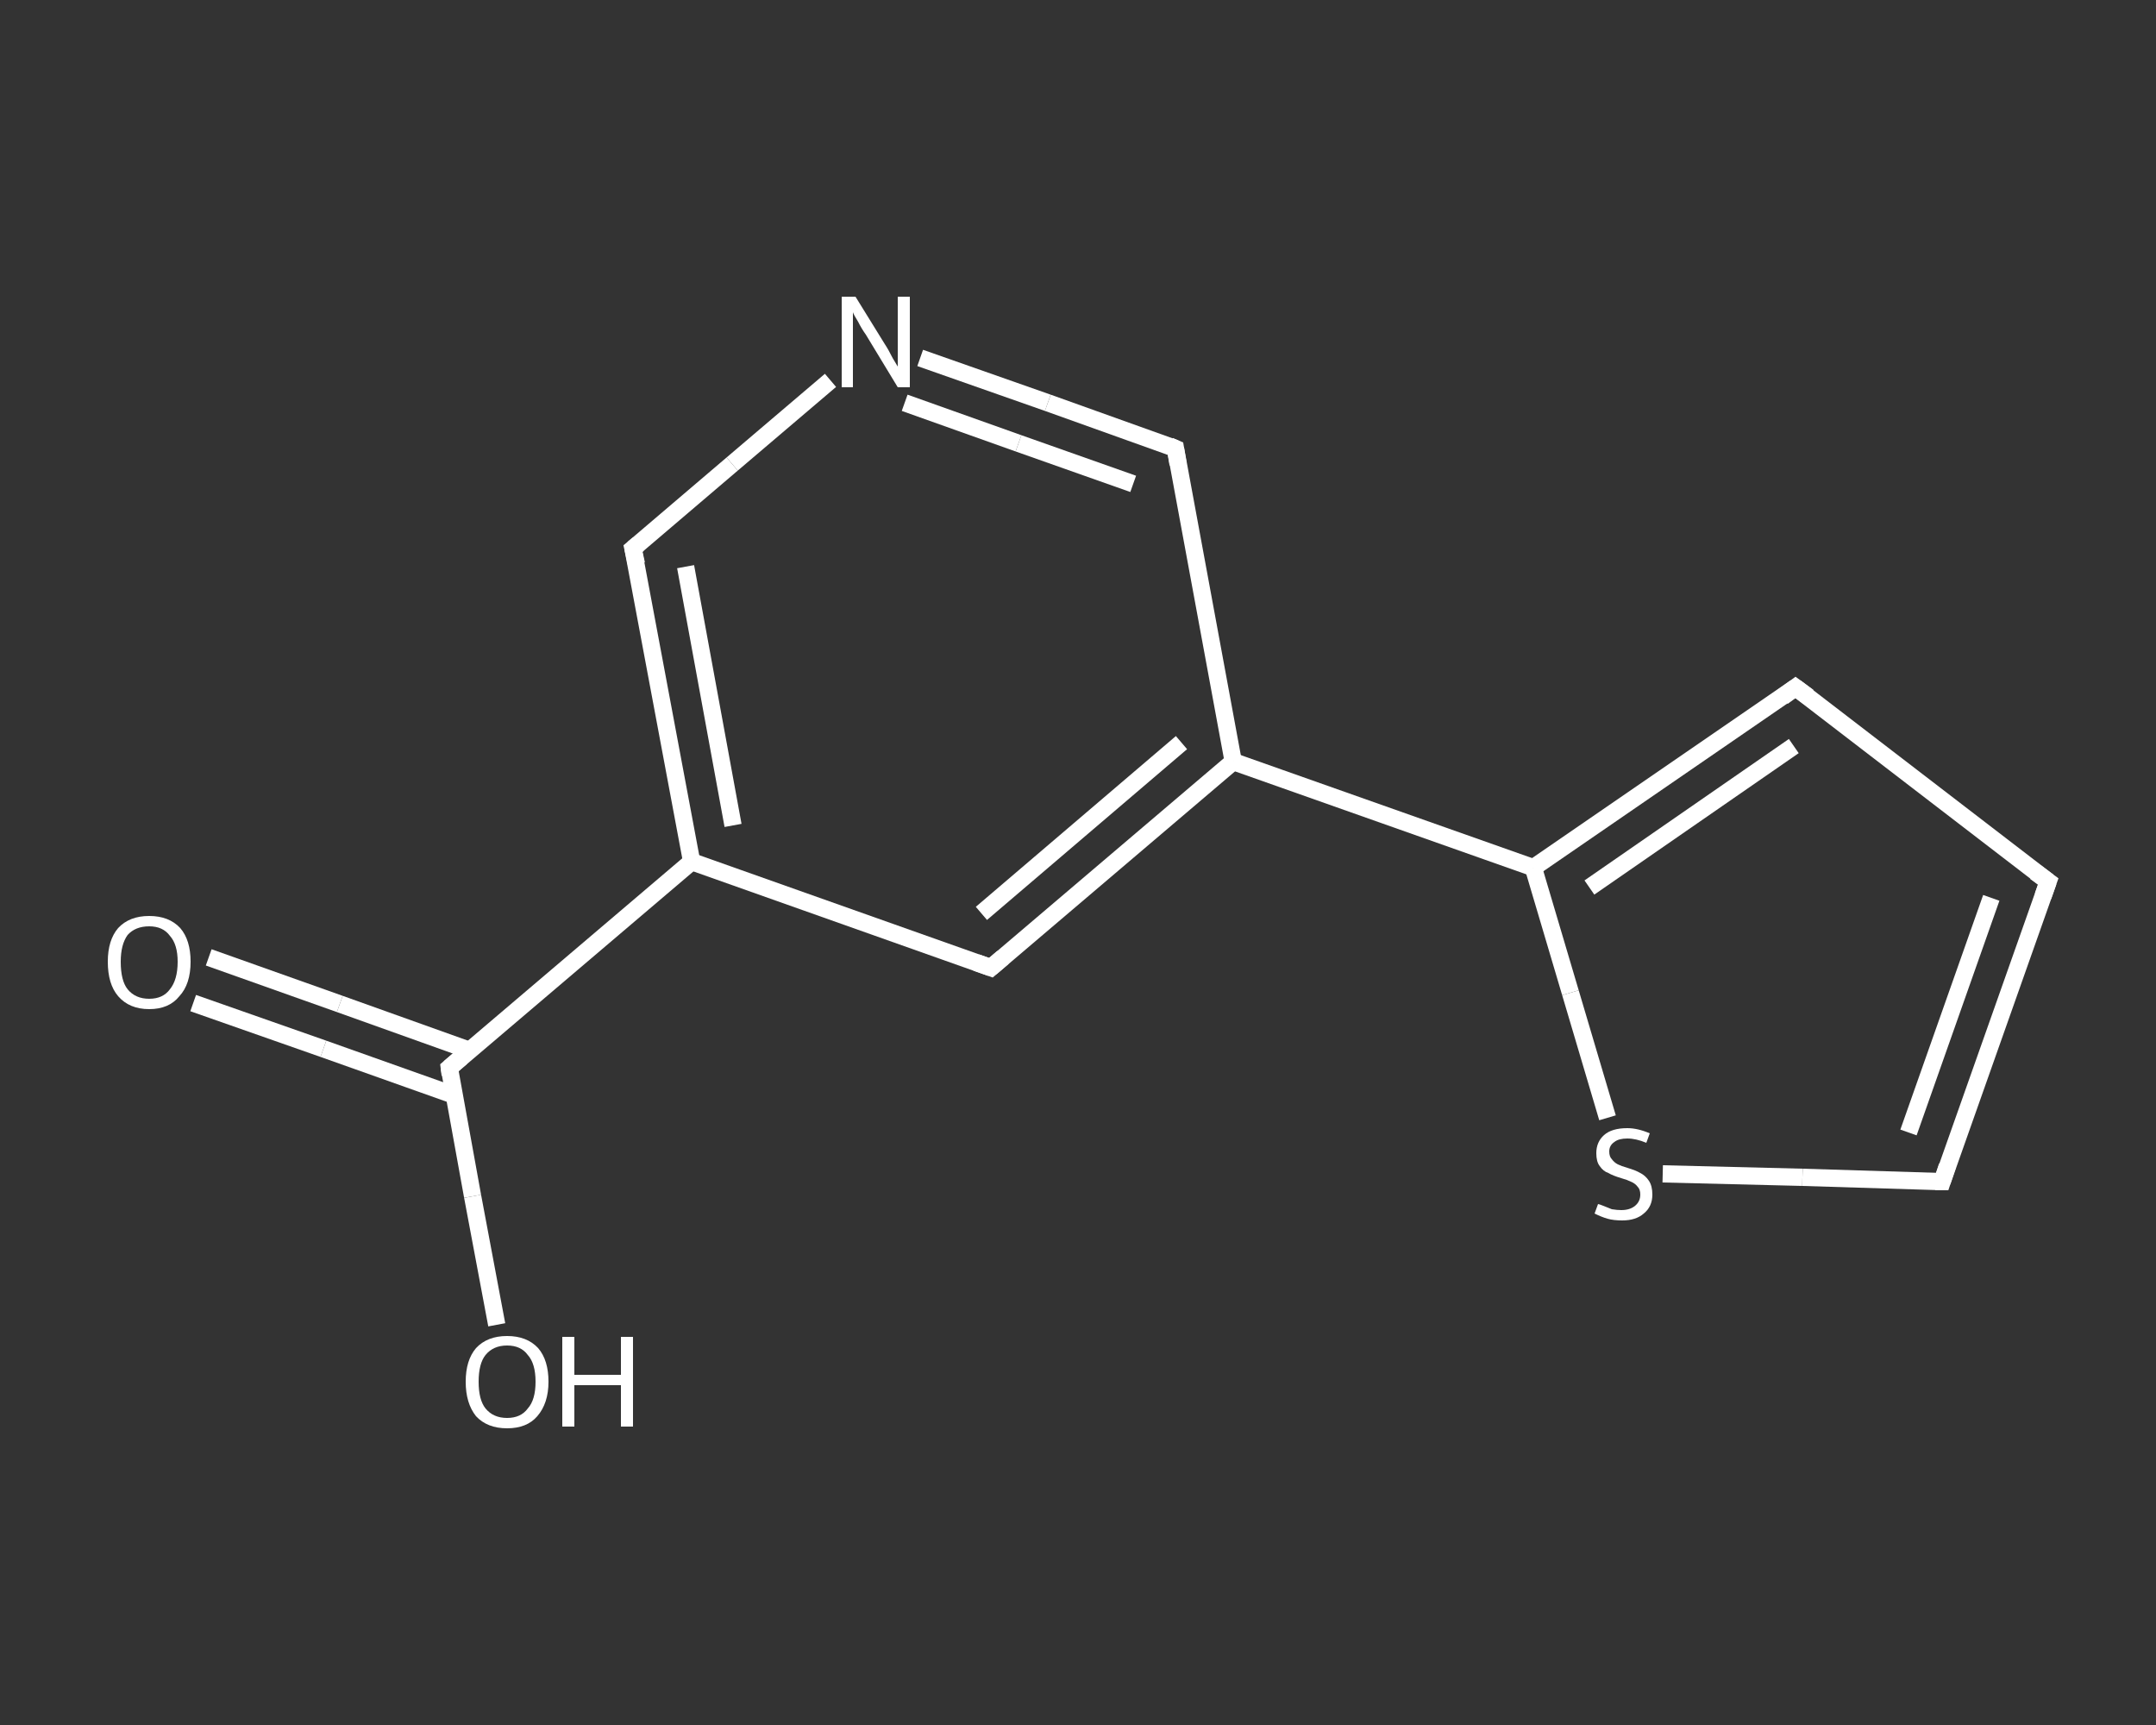 <?xml version='1.0' encoding='iso-8859-1'?>
<svg version='1.1' baseProfile='full'
              xmlns='http://www.w3.org/2000/svg'
                      xmlns:rdkit='http://www.rdkit.org/xml'
                      xmlns:xlink='http://www.w3.org/1999/xlink'
                  xml:space='preserve'
width='250px' height='200px' viewBox='0 0 250 200'>
<rect x="0" y="0" width="250" height="200" fill="#333333" stroke="none"/>
<!-- END OF HEADER -->
<rect style='opacity:1.0;fill:transparent;stroke:none' width='250.0' height='200.0' x='0.0' y='0.0'> </rect>
<path class='bond-0 atom-0 atom-1' d='M 24.2,111.0 L 39.4,116.4' style='fill:none;fill-rule:evenodd;stroke:#FFFFFF;stroke-width:2.0px;stroke-linecap:butt;stroke-linejoin:miter;stroke-opacity:1' />
<path class='bond-0 atom-0 atom-1' d='M 39.4,116.4 L 54.5,121.8' style='fill:none;fill-rule:evenodd;stroke:#FFFFFF;stroke-width:2.0px;stroke-linecap:butt;stroke-linejoin:miter;stroke-opacity:1' />
<path class='bond-0 atom-0 atom-1' d='M 22.4,116.3 L 37.5,121.6' style='fill:none;fill-rule:evenodd;stroke:#FFFFFF;stroke-width:2.0px;stroke-linecap:butt;stroke-linejoin:miter;stroke-opacity:1' />
<path class='bond-0 atom-0 atom-1' d='M 37.5,121.6 L 52.7,127.0' style='fill:none;fill-rule:evenodd;stroke:#FFFFFF;stroke-width:2.0px;stroke-linecap:butt;stroke-linejoin:miter;stroke-opacity:1' />
<path class='bond-1 atom-1 atom-2' d='M 52.1,123.8 L 54.8,138.7' style='fill:none;fill-rule:evenodd;stroke:#FFFFFF;stroke-width:2.0px;stroke-linecap:butt;stroke-linejoin:miter;stroke-opacity:1' />
<path class='bond-1 atom-1 atom-2' d='M 54.8,138.7 L 57.6,153.6' style='fill:none;fill-rule:evenodd;stroke:#FFFFFF;stroke-width:2.0px;stroke-linecap:butt;stroke-linejoin:miter;stroke-opacity:1' />
<path class='bond-2 atom-1 atom-3' d='M 52.1,123.8 L 80.2,99.9' style='fill:none;fill-rule:evenodd;stroke:#FFFFFF;stroke-width:2.0px;stroke-linecap:butt;stroke-linejoin:miter;stroke-opacity:1' />
<path class='bond-3 atom-3 atom-4' d='M 80.2,99.9 L 73.4,63.6' style='fill:none;fill-rule:evenodd;stroke:#FFFFFF;stroke-width:2.0px;stroke-linecap:butt;stroke-linejoin:miter;stroke-opacity:1' />
<path class='bond-3 atom-3 atom-4' d='M 85.0,95.7 L 79.5,65.7' style='fill:none;fill-rule:evenodd;stroke:#FFFFFF;stroke-width:2.0px;stroke-linecap:butt;stroke-linejoin:miter;stroke-opacity:1' />
<path class='bond-4 atom-4 atom-5' d='M 73.4,63.6 L 84.9,53.8' style='fill:none;fill-rule:evenodd;stroke:#FFFFFF;stroke-width:2.0px;stroke-linecap:butt;stroke-linejoin:miter;stroke-opacity:1' />
<path class='bond-4 atom-4 atom-5' d='M 84.9,53.8 L 96.3,44.1' style='fill:none;fill-rule:evenodd;stroke:#FFFFFF;stroke-width:2.0px;stroke-linecap:butt;stroke-linejoin:miter;stroke-opacity:1' />
<path class='bond-5 atom-5 atom-6' d='M 106.7,41.5 L 121.5,46.7' style='fill:none;fill-rule:evenodd;stroke:#FFFFFF;stroke-width:2.0px;stroke-linecap:butt;stroke-linejoin:miter;stroke-opacity:1' />
<path class='bond-5 atom-5 atom-6' d='M 121.5,46.7 L 136.3,52.0' style='fill:none;fill-rule:evenodd;stroke:#FFFFFF;stroke-width:2.0px;stroke-linecap:butt;stroke-linejoin:miter;stroke-opacity:1' />
<path class='bond-5 atom-5 atom-6' d='M 104.9,46.7 L 118.1,51.4' style='fill:none;fill-rule:evenodd;stroke:#FFFFFF;stroke-width:2.0px;stroke-linecap:butt;stroke-linejoin:miter;stroke-opacity:1' />
<path class='bond-5 atom-5 atom-6' d='M 118.1,51.4 L 131.4,56.1' style='fill:none;fill-rule:evenodd;stroke:#FFFFFF;stroke-width:2.0px;stroke-linecap:butt;stroke-linejoin:miter;stroke-opacity:1' />
<path class='bond-6 atom-6 atom-7' d='M 136.3,52.0 L 143.0,88.3' style='fill:none;fill-rule:evenodd;stroke:#FFFFFF;stroke-width:2.0px;stroke-linecap:butt;stroke-linejoin:miter;stroke-opacity:1' />
<path class='bond-7 atom-7 atom-8' d='M 143.0,88.3 L 177.8,100.6' style='fill:none;fill-rule:evenodd;stroke:#FFFFFF;stroke-width:2.0px;stroke-linecap:butt;stroke-linejoin:miter;stroke-opacity:1' />
<path class='bond-8 atom-8 atom-9' d='M 177.8,100.6 L 208.2,79.7' style='fill:none;fill-rule:evenodd;stroke:#FFFFFF;stroke-width:2.0px;stroke-linecap:butt;stroke-linejoin:miter;stroke-opacity:1' />
<path class='bond-8 atom-8 atom-9' d='M 184.3,102.9 L 208.0,86.5' style='fill:none;fill-rule:evenodd;stroke:#FFFFFF;stroke-width:2.0px;stroke-linecap:butt;stroke-linejoin:miter;stroke-opacity:1' />
<path class='bond-9 atom-9 atom-10' d='M 208.2,79.7 L 237.5,102.2' style='fill:none;fill-rule:evenodd;stroke:#FFFFFF;stroke-width:2.0px;stroke-linecap:butt;stroke-linejoin:miter;stroke-opacity:1' />
<path class='bond-10 atom-10 atom-11' d='M 237.5,102.2 L 225.2,137.0' style='fill:none;fill-rule:evenodd;stroke:#FFFFFF;stroke-width:2.0px;stroke-linecap:butt;stroke-linejoin:miter;stroke-opacity:1' />
<path class='bond-10 atom-10 atom-11' d='M 230.9,104.1 L 221.3,131.3' style='fill:none;fill-rule:evenodd;stroke:#FFFFFF;stroke-width:2.0px;stroke-linecap:butt;stroke-linejoin:miter;stroke-opacity:1' />
<path class='bond-11 atom-11 atom-12' d='M 225.2,137.0 L 209.0,136.5' style='fill:none;fill-rule:evenodd;stroke:#FFFFFF;stroke-width:2.0px;stroke-linecap:butt;stroke-linejoin:miter;stroke-opacity:1' />
<path class='bond-11 atom-11 atom-12' d='M 209.0,136.5 L 192.8,136.1' style='fill:none;fill-rule:evenodd;stroke:#FFFFFF;stroke-width:2.0px;stroke-linecap:butt;stroke-linejoin:miter;stroke-opacity:1' />
<path class='bond-12 atom-7 atom-13' d='M 143.0,88.3 L 114.9,112.2' style='fill:none;fill-rule:evenodd;stroke:#FFFFFF;stroke-width:2.0px;stroke-linecap:butt;stroke-linejoin:miter;stroke-opacity:1' />
<path class='bond-12 atom-7 atom-13' d='M 137.0,86.1 L 113.8,105.9' style='fill:none;fill-rule:evenodd;stroke:#FFFFFF;stroke-width:2.0px;stroke-linecap:butt;stroke-linejoin:miter;stroke-opacity:1' />
<path class='bond-13 atom-13 atom-3' d='M 114.9,112.2 L 80.2,99.9' style='fill:none;fill-rule:evenodd;stroke:#FFFFFF;stroke-width:2.0px;stroke-linecap:butt;stroke-linejoin:miter;stroke-opacity:1' />
<path class='bond-14 atom-12 atom-8' d='M 186.4,129.6 L 182.1,115.1' style='fill:none;fill-rule:evenodd;stroke:#FFFFFF;stroke-width:2.0px;stroke-linecap:butt;stroke-linejoin:miter;stroke-opacity:1' />
<path class='bond-14 atom-12 atom-8' d='M 182.1,115.1 L 177.8,100.6' style='fill:none;fill-rule:evenodd;stroke:#FFFFFF;stroke-width:2.0px;stroke-linecap:butt;stroke-linejoin:miter;stroke-opacity:1' />
<path d='M 52.2,124.6 L 52.1,123.8 L 53.5,122.6' style='fill:none;stroke:#FFFFFF;stroke-width:2.0px;stroke-linecap:butt;stroke-linejoin:miter;stroke-opacity:1;' />
<path d='M 73.8,65.4 L 73.4,63.6 L 74.0,63.1' style='fill:none;stroke:#FFFFFF;stroke-width:2.0px;stroke-linecap:butt;stroke-linejoin:miter;stroke-opacity:1;' />
<path d='M 135.6,51.7 L 136.3,52.0 L 136.6,53.8' style='fill:none;stroke:#FFFFFF;stroke-width:2.0px;stroke-linecap:butt;stroke-linejoin:miter;stroke-opacity:1;' />
<path d='M 206.7,80.8 L 208.2,79.7 L 209.7,80.8' style='fill:none;stroke:#FFFFFF;stroke-width:2.0px;stroke-linecap:butt;stroke-linejoin:miter;stroke-opacity:1;' />
<path d='M 236.0,101.1 L 237.5,102.2 L 236.9,103.9' style='fill:none;stroke:#FFFFFF;stroke-width:2.0px;stroke-linecap:butt;stroke-linejoin:miter;stroke-opacity:1;' />
<path d='M 225.8,135.2 L 225.2,137.0 L 224.4,137.0' style='fill:none;stroke:#FFFFFF;stroke-width:2.0px;stroke-linecap:butt;stroke-linejoin:miter;stroke-opacity:1;' />
<path d='M 116.3,111.0 L 114.9,112.2 L 113.2,111.6' style='fill:none;stroke:#FFFFFF;stroke-width:2.0px;stroke-linecap:butt;stroke-linejoin:miter;stroke-opacity:1;' />
<path class='atom-0' d='M 12.5 111.5
Q 12.5 109.0, 13.7 107.6
Q 15.0 106.2, 17.3 106.2
Q 19.6 106.2, 20.9 107.6
Q 22.1 109.0, 22.1 111.5
Q 22.1 114.1, 20.8 115.5
Q 19.6 117.0, 17.3 117.0
Q 15.0 117.0, 13.7 115.5
Q 12.5 114.1, 12.5 111.5
M 17.3 115.8
Q 18.9 115.8, 19.7 114.7
Q 20.6 113.6, 20.6 111.5
Q 20.6 109.5, 19.7 108.5
Q 18.9 107.4, 17.3 107.4
Q 15.7 107.4, 14.8 108.4
Q 14.0 109.5, 14.0 111.5
Q 14.0 113.7, 14.8 114.7
Q 15.7 115.8, 17.3 115.8
' fill='#FFFFFF'/>
<path class='atom-2' d='M 54.0 160.2
Q 54.0 157.7, 55.2 156.3
Q 56.5 154.9, 58.8 154.9
Q 61.1 154.9, 62.4 156.3
Q 63.6 157.7, 63.6 160.2
Q 63.6 162.7, 62.3 164.2
Q 61.1 165.6, 58.8 165.6
Q 56.5 165.6, 55.2 164.2
Q 54.0 162.7, 54.0 160.2
M 58.8 164.4
Q 60.4 164.4, 61.2 163.3
Q 62.1 162.3, 62.1 160.2
Q 62.1 158.1, 61.2 157.1
Q 60.4 156.0, 58.8 156.0
Q 57.2 156.0, 56.3 157.1
Q 55.5 158.1, 55.5 160.2
Q 55.5 162.3, 56.3 163.3
Q 57.2 164.4, 58.8 164.4
' fill='#FFFFFF'/>
<path class='atom-2' d='M 65.2 155.0
L 66.6 155.0
L 66.6 159.4
L 72.0 159.4
L 72.0 155.0
L 73.4 155.0
L 73.4 165.4
L 72.0 165.4
L 72.0 160.6
L 66.6 160.6
L 66.6 165.4
L 65.2 165.4
L 65.2 155.0
' fill='#FFFFFF'/>
<path class='atom-5' d='M 99.2 34.4
L 102.6 39.9
Q 103.0 40.5, 103.5 41.5
Q 104.1 42.5, 104.1 42.5
L 104.1 34.4
L 105.5 34.4
L 105.5 44.9
L 104.1 44.9
L 100.4 38.8
Q 99.9 38.1, 99.5 37.3
Q 99.0 36.5, 98.9 36.2
L 98.9 44.9
L 97.6 44.9
L 97.6 34.4
L 99.2 34.4
' fill='#FFFFFF'/>
<path class='atom-12' d='M 185.3 139.6
Q 185.4 139.6, 185.9 139.8
Q 186.4 140.0, 186.9 140.2
Q 187.5 140.3, 188.0 140.3
Q 189.0 140.3, 189.6 139.8
Q 190.2 139.3, 190.2 138.5
Q 190.2 137.9, 189.9 137.6
Q 189.6 137.2, 189.1 137.0
Q 188.7 136.8, 188.0 136.6
Q 187.0 136.3, 186.5 136.0
Q 185.9 135.8, 185.5 135.2
Q 185.1 134.7, 185.1 133.7
Q 185.1 132.4, 186.0 131.6
Q 186.9 130.8, 188.7 130.8
Q 189.9 130.8, 191.3 131.4
L 190.9 132.5
Q 189.7 132.0, 188.7 132.0
Q 187.7 132.0, 187.2 132.4
Q 186.6 132.8, 186.6 133.5
Q 186.6 134.1, 186.9 134.4
Q 187.2 134.8, 187.6 135.0
Q 188.0 135.2, 188.7 135.4
Q 189.7 135.7, 190.2 136.0
Q 190.8 136.3, 191.2 136.9
Q 191.6 137.5, 191.6 138.5
Q 191.6 139.9, 190.6 140.7
Q 189.7 141.5, 188.1 141.5
Q 187.1 141.5, 186.4 141.3
Q 185.7 141.1, 184.9 140.7
L 185.3 139.6
' fill='#FFFFFF'/>
</svg>
